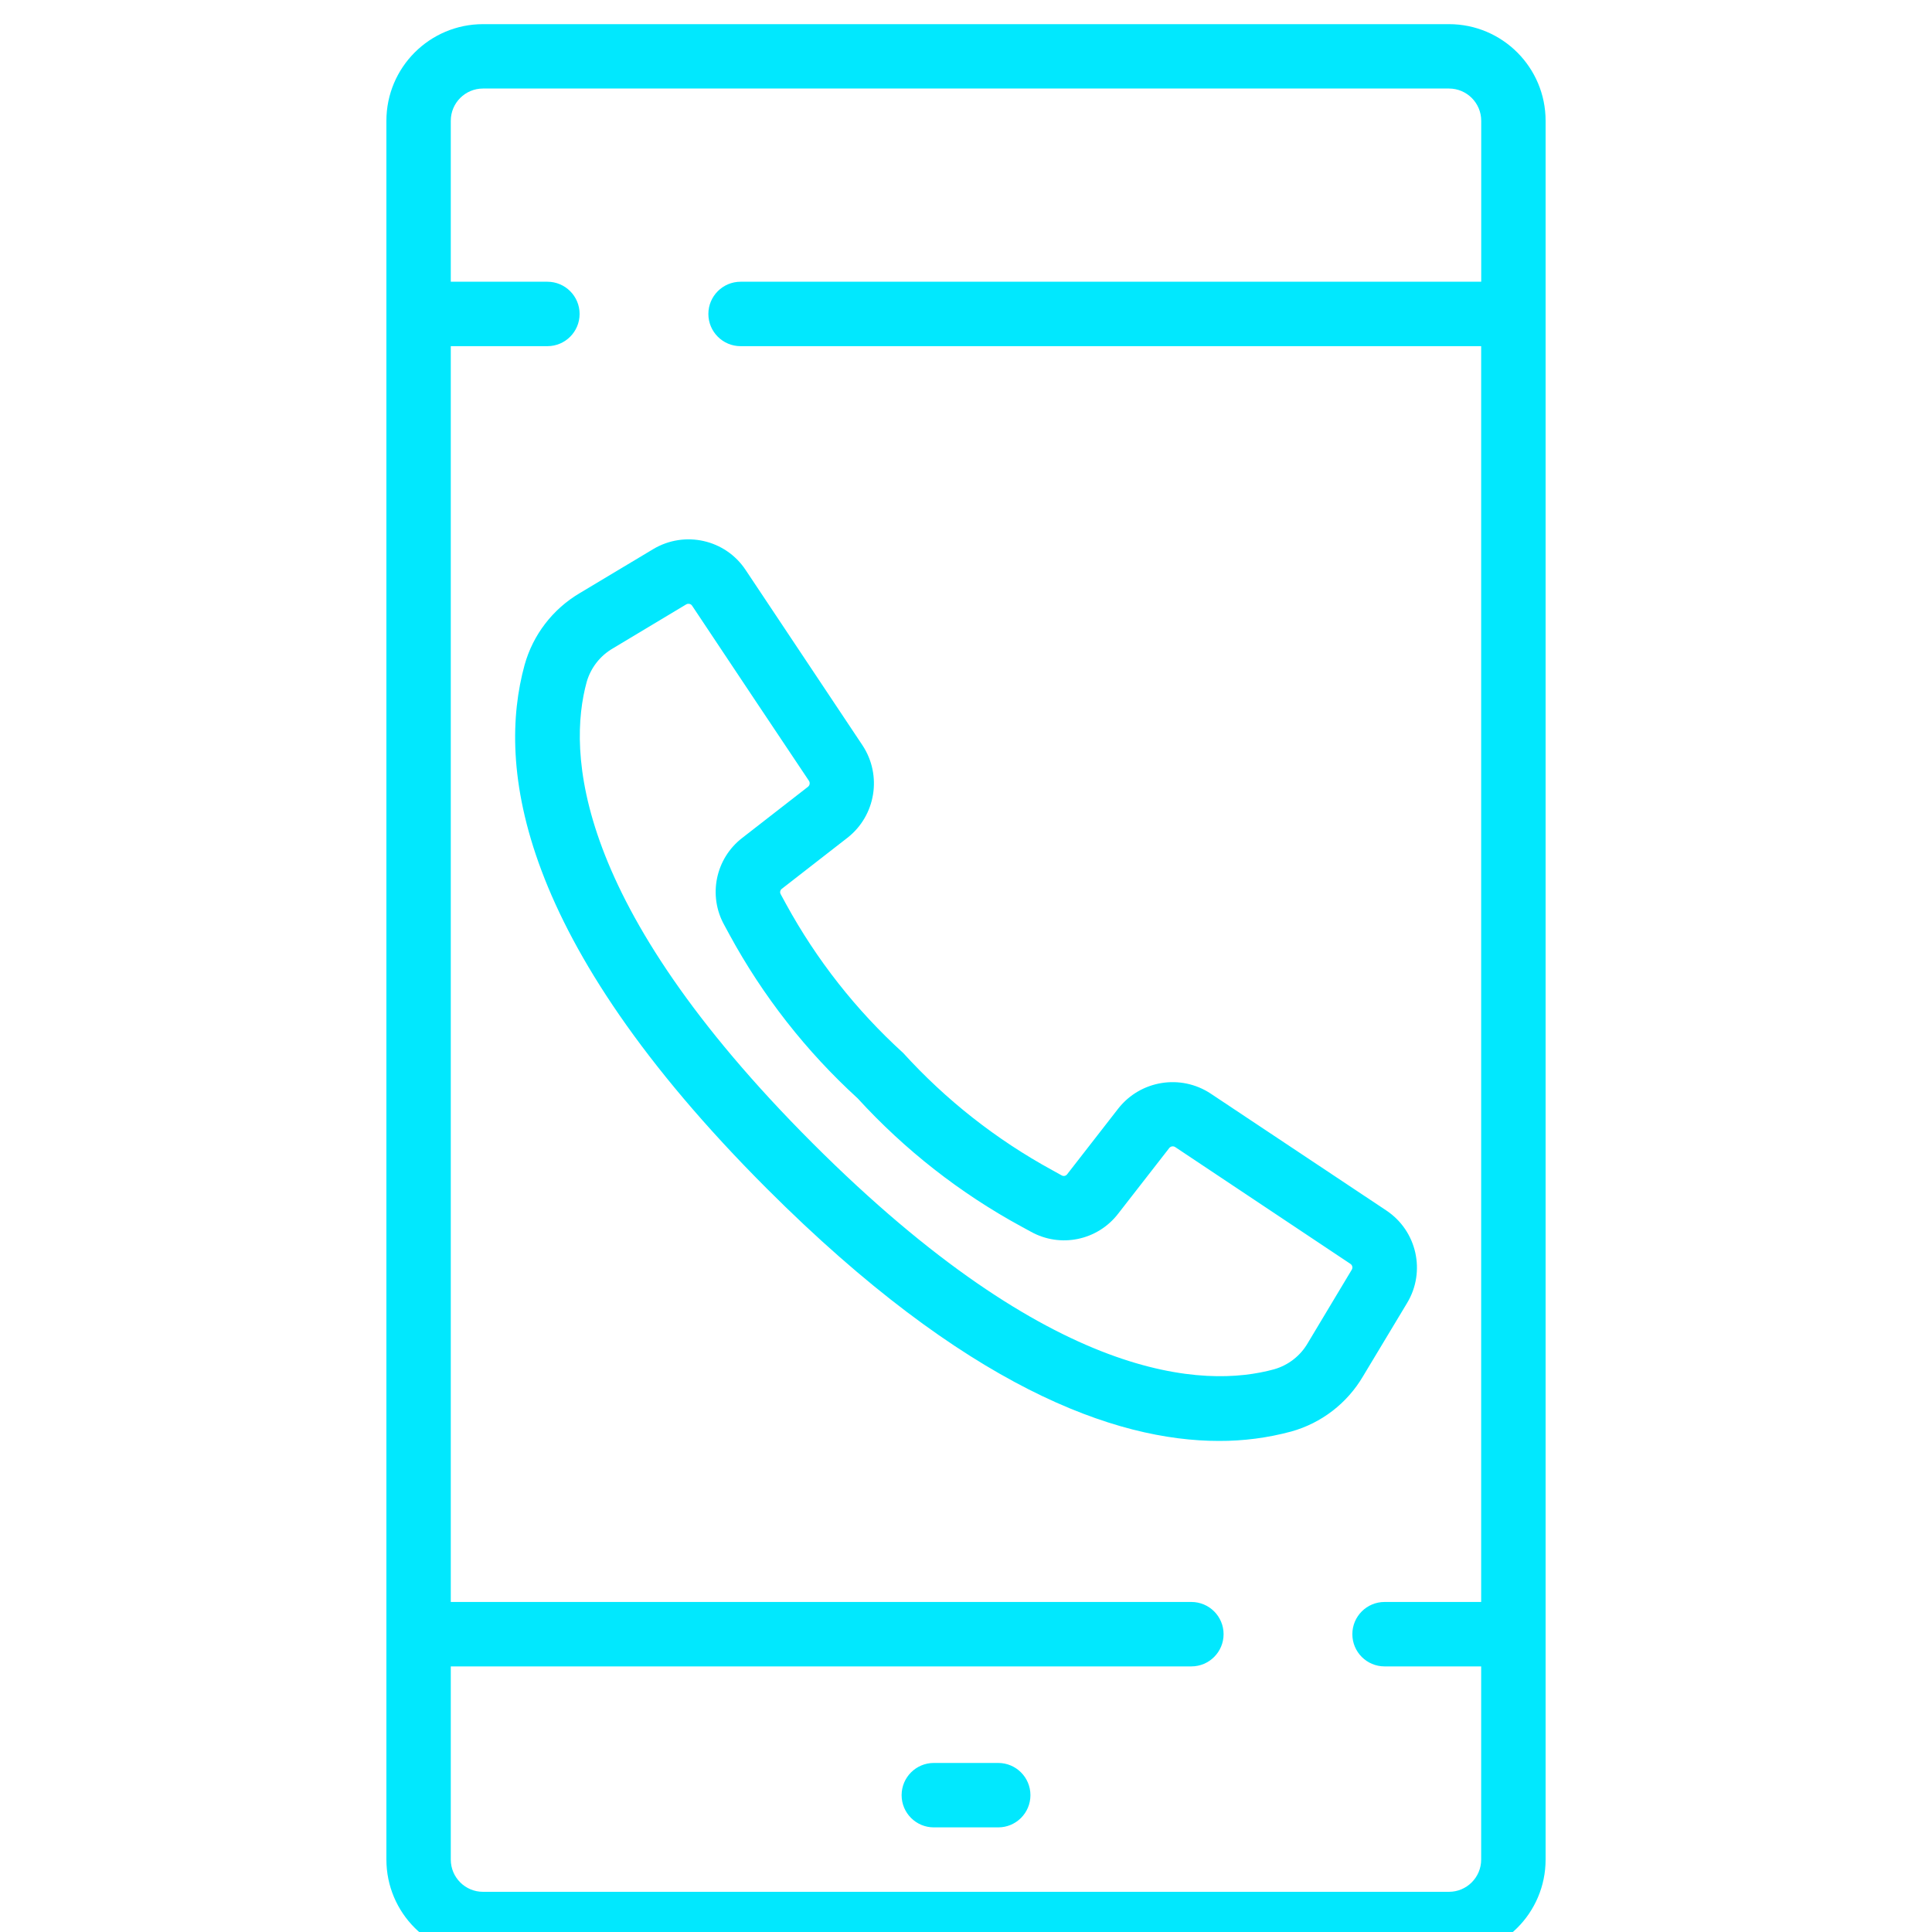<svg xmlns="http://www.w3.org/2000/svg" xmlns:xlink="http://www.w3.org/1999/xlink" id="Layer_1" x="0px" y="0px" width="40px" height="40px" viewBox="0 0 40 40" xml:space="preserve"><path fill="#01e8fe" d="M30,0.5H10c-1.104,0-2,0.896-2,2v36c0,1.104,0.896,2,2,2h20c1.104,0,2-0.896,2-2v-36 C32,1.396,31.104,0.5,30,0.5z M30.667,5.833H15.333c-0.368,0-0.667,0.299-0.667,0.667c0,0.368,0.299,0.667,0.667,0.667h15.333v26h-2 c-0.368,0-0.667,0.298-0.667,0.667c0,0.368,0.298,0.667,0.667,0.667h2v4c0,0.368-0.299,0.667-0.667,0.667H10 c-0.368,0-0.667-0.298-0.667-0.667v-4h15.333c0.368,0,0.667-0.299,0.667-0.667c0-0.369-0.299-0.667-0.667-0.667H9.333v-26h2 C11.702,7.167,12,6.868,12,6.5c0-0.368-0.298-0.667-0.667-0.667h-2V2.5c0-0.368,0.298-0.667,0.667-0.667h20 c0.368,0,0.667,0.299,0.667,0.667V5.833z"></path><path fill="#01e8fe" d="M20.667,36.5h-1.333c-0.368,0-0.667,0.298-0.667,0.667s0.299,0.667,0.667,0.667h1.333 c0.368,0,0.667-0.298,0.667-0.667S21.035,36.5,20.667,36.5z"></path><path fill="#01e8fe" d="M13.522,11.37l-1.519,0.91c-0.559,0.33-0.968,0.862-1.142,1.487c-0.572,2.086-0.165,5.661,5.023,10.849 c4.108,4.107,7.205,5.217,9.352,5.217c0.505,0.002,1.009-0.063,1.498-0.195c0.624-0.174,1.156-0.583,1.485-1.142l0.913-1.518 c0.393-0.651,0.203-1.496-0.431-1.917l-3.636-2.42c-0.622-0.41-1.454-0.274-1.913,0.311l-1.057,1.359 c-0.025,0.035-0.072,0.046-0.111,0.026l-0.2-0.111c-1.156-0.631-2.199-1.451-3.085-2.426c-0.975-0.886-1.794-1.929-2.426-3.085 l-0.111-0.204c-0.02-0.038-0.009-0.085,0.026-0.11l1.359-1.057c0.585-0.459,0.72-1.292,0.31-1.913l-2.42-3.631 C15.018,11.168,14.174,10.979,13.522,11.37z M14.329,12.54l1.316,1.975l1.104,1.652c0.025,0.04,0.017,0.092-0.02,0.122l-1.359,1.057 c-0.557,0.427-0.716,1.199-0.372,1.811l0.105,0.194c0.69,1.269,1.587,2.415,2.654,3.389c0.975,1.067,2.12,1.964,3.389,2.654 l0.193,0.105c0.613,0.344,1.384,0.185,1.812-0.372l1.057-1.358c0.029-0.037,0.082-0.046,0.122-0.021l3.629,2.419 c0.041,0.027,0.053,0.081,0.027,0.122l-0.91,1.518c-0.153,0.264-0.402,0.458-0.695,0.542c-1.431,0.394-4.569,0.308-9.554-4.677 c-4.985-4.985-5.072-8.125-4.68-9.554c0.084-0.292,0.279-0.542,0.542-0.694l1.517-0.91c0.014-0.009,0.03-0.014,0.047-0.013 C14.285,12.5,14.313,12.515,14.329,12.54z"></path></svg>